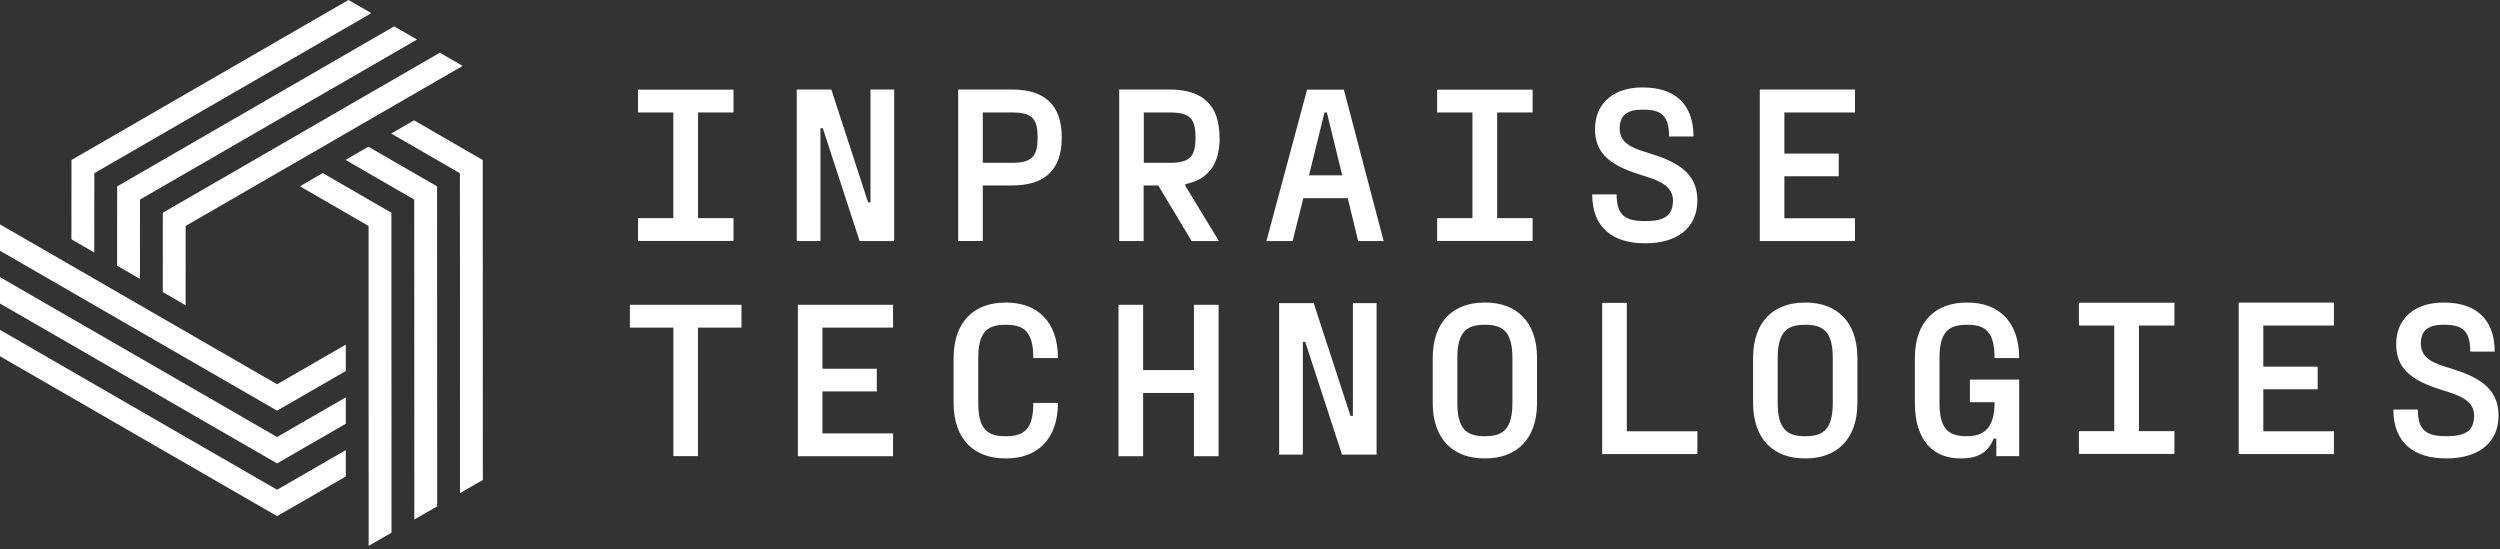 <?xml version="1.0" encoding="UTF-8" standalone="no"?>
<!DOCTYPE svg PUBLIC "-//W3C//DTD SVG 1.1//EN" "http://www.w3.org/Graphics/SVG/1.1/DTD/svg11.dtd">
<svg width="100%" height="100%" viewBox="0 0 660 145" version="1.1" xmlns="http://www.w3.org/2000/svg" xmlns:xlink="http://www.w3.org/1999/xlink" xml:space="preserve" xmlns:serif="http://www.serif.com/" style="fill-rule:evenodd;clip-rule:evenodd;stroke-linejoin:round;stroke-miterlimit:2;">
    <rect x="0" y="0" width="660" height="145" fill="#333333" stroke="none"/>
    <g id="Vrstva_x0020_1">
        <path id="polygon6" d="M110.089,10.441L104.062,6.961L30.927,49.211L30.917,70.142L36.946,73.622L36.958,52.691C61.333,38.602 85.712,24.522 110.089,10.441ZM210.339,63.637L210.339,23.641L219.466,23.641L229.18,53.411L229.81,53.411L229.81,23.641L236.064,23.641L236.064,63.637L226.941,63.637L217.227,33.866L216.598,33.866L216.598,63.637L210.339,63.637ZM429.476,79.963L422.978,79.963L422.978,119.88L448.107,119.88L448.107,113.851L429.476,113.851L429.476,79.963ZM526.561,106.187L526.561,106.366C526.561,113.046 523.691,115.155 519.354,115.155L519.06,115.155C514.254,115.155 512.027,113.044 512.027,106.366L512.027,94.529C512.027,87.849 514.254,85.74 519.177,85.74L519.529,85.74C524.335,85.74 526.561,87.851 526.561,94.529L533.065,94.529C533.065,84.743 527.441,79.881 519.529,79.881L519.177,79.881C511.148,79.881 505.524,84.745 505.524,94.529L505.524,106.366C505.524,116.152 510.271,121.015 517.479,121.015L517.831,121.015C522.343,121.015 524.922,119.315 526.328,115.798L527.032,115.798L527.032,120.427L533.067,120.427L533.067,100.21L520.058,100.21L520.058,106.187L526.561,106.187ZM476.759,121.017C484.729,121.017 490.354,116.152 490.354,106.368L490.354,94.531C490.354,84.745 484.729,79.883 476.759,79.883L476.407,79.883C468.437,79.883 462.813,84.747 462.813,94.531L462.813,106.368C462.813,116.154 468.439,121.017 476.407,121.017L476.759,121.017ZM476.407,115.157C471.543,115.157 469.316,112.988 469.316,106.368L469.316,94.531C469.316,87.909 471.543,85.742 476.407,85.742L476.759,85.742C481.623,85.742 483.85,87.911 483.85,94.531L483.85,106.368C483.85,112.99 481.623,115.157 476.759,115.157L476.407,115.157ZM337.692,120.021L337.692,80.025L346.819,80.025L356.533,109.796L357.163,109.796L357.163,80.025L363.417,80.025L363.417,120.021L354.294,120.021L344.58,90.251L343.951,90.251L343.951,120.021L337.692,120.021ZM265.7,121.019C273.67,121.019 279.294,116.154 279.294,106.37L272.791,106.37C272.791,113.051 270.564,115.159 265.7,115.159L265.348,115.159C260.484,115.159 258.257,113.048 258.257,106.37L258.257,94.533C258.257,87.853 260.484,85.744 265.348,85.744L265.7,85.744C270.564,85.744 272.791,87.855 272.791,94.533L279.294,94.533C279.294,84.747 273.67,79.885 265.7,79.885L265.348,79.885C257.378,79.885 251.753,84.749 251.753,94.533L251.753,106.37C251.753,116.156 257.38,121.019 265.348,121.019L265.7,121.019ZM315.202,97.7L301.785,97.7L301.785,80.474L295.281,80.474L295.281,120.431L301.785,120.431L301.785,103.733L315.202,103.733L315.202,120.431L321.706,120.431L321.706,80.474L315.202,80.474L315.202,97.7ZM392.184,121.015C400.154,121.015 405.778,116.15 405.778,106.366L405.778,94.529C405.778,84.743 400.154,79.881 392.184,79.881L391.832,79.881C383.862,79.881 378.237,84.745 378.237,94.529L378.237,106.366C378.237,116.152 383.864,121.015 391.832,121.015L392.184,121.015ZM391.832,115.155C386.968,115.155 384.741,112.986 384.741,106.366L384.741,94.529C384.741,87.907 386.968,85.74 391.832,85.74L392.184,85.74C397.048,85.74 399.275,87.909 399.275,94.529L399.275,106.366C399.275,112.988 397.048,115.155 392.184,115.155L391.832,115.155ZM574.044,85.94L564.686,85.94L564.686,113.821L574.044,113.821L574.044,119.84L548.838,119.84L548.838,113.821L558.158,113.821L558.158,85.94L548.838,85.94L548.838,79.921L574.044,79.921L574.044,85.94ZM616.152,85.94L597.512,85.94L597.512,96.794L611.867,96.794L611.867,102.771L597.512,102.771L597.512,113.861L616.152,113.861L616.152,119.88L591.023,119.88L591.023,79.885L616.152,79.885L616.152,85.942L616.152,85.94ZM193.643,29.698L184.285,29.698L184.285,57.579L193.643,57.579L193.643,63.598L168.437,63.598L168.437,57.579L177.757,57.579L177.757,29.698L168.437,29.698L168.437,23.679L193.643,23.679L193.643,29.698ZM645.731,121.015C637.475,121.015 631.851,117.046 631.851,108.116L638.298,108.116C638.298,113.62 640.579,115.155 645.731,115.155L646.009,115.155C650.925,115.155 653.168,113.7 653.168,109.689C653.168,105.008 647.582,103.95 643.257,102.495C636.335,100.134 632.481,97.03 632.597,90.659C632.716,83.578 638.063,79.883 644.947,79.883L645.303,79.883C653.168,79.883 658.596,83.852 658.596,92.819L652.148,92.819C652.148,87.233 650.022,85.738 645.307,85.738L644.951,85.738C641.135,85.738 639.091,87.273 639.091,90.655C639.091,94.706 642.593,95.923 646.6,97.14C653.995,99.381 659.616,102.254 659.616,109.683C659.616,117.116 654.029,121.009 646.009,121.009L645.731,121.009L645.731,121.015ZM235.767,86.489L217.127,86.489L217.127,97.344L231.48,97.344L231.48,103.324L217.127,103.324L217.127,114.414L235.767,114.414L235.767,120.433L210.637,120.433L210.637,80.476L235.767,80.476L235.767,86.495L235.767,86.489ZM195.749,80.47L195.749,86.489L184.264,86.489L184.264,120.427L177.775,120.427L177.775,86.489L166.29,86.489L166.29,80.47L195.787,80.47L195.749,80.47ZM489.714,29.698L471.074,29.698L471.074,40.553L485.429,40.553L485.429,46.53L471.074,46.53L471.074,57.62L489.714,57.62L489.714,63.639L464.585,63.639L464.585,23.643L489.714,23.643L489.714,29.7L489.714,29.698ZM434.223,64.228C425.967,64.228 420.343,60.255 420.343,51.329L426.79,51.329C426.79,56.833 429.071,58.368 434.223,58.368L434.501,58.368C439.417,58.368 441.66,56.914 441.66,52.902C441.66,48.221 436.074,47.163 431.749,45.705C424.827,43.343 420.972,40.239 421.089,33.868C421.208,26.787 426.555,23.092 433.439,23.092L433.795,23.092C441.66,23.092 447.088,27.061 447.088,36.029L440.64,36.029C440.64,30.442 438.514,28.948 433.799,28.948L433.443,28.948C429.626,28.948 427.583,30.483 427.583,33.864C427.583,37.916 431.085,39.133 435.092,40.35C442.487,42.591 448.107,45.463 448.107,52.896C448.107,60.329 442.521,64.222 434.501,64.222L434.223,64.222L434.223,64.228ZM404.61,29.698L395.252,29.698L395.252,57.579L404.61,57.579L404.61,63.598L379.404,63.598L379.404,57.579L388.724,57.579L388.724,29.698L379.404,29.698L379.404,23.679L404.61,23.679L404.61,29.698ZM358.557,63.637L355.805,52.311L344.085,52.311L341.253,63.637L334.331,63.637L345.069,23.679L354.783,23.679L365.282,63.637L358.557,63.637L358.561,63.637L358.557,63.637ZM345.538,46.292L354.347,46.292L350.295,29.694L349.666,29.694L345.576,46.292L345.538,46.292ZM321.981,36.419C321.981,43.381 318.954,47.429 312.937,48.61L312.937,49.08L321.784,63.633L314.587,63.633L305.778,48.964L301.923,48.964L301.923,63.633L295.472,63.633L295.472,23.637L308.886,23.637C317.498,23.637 321.943,27.803 321.943,36.18L321.943,36.415L321.981,36.415L321.981,36.419ZM315.611,36.184C315.611,31.386 314.196,29.694 308.928,29.694L301.966,29.694L301.966,42.987L308.928,42.987C314.2,42.987 315.611,41.179 315.611,36.419L315.611,36.184ZM267.239,23.637C275.85,23.637 280.296,27.803 280.296,36.18L280.296,36.415C280.296,44.791 275.85,48.958 267.239,48.958L259.454,48.958L259.454,63.626L252.964,63.626L252.964,23.631L267.277,23.631L267.239,23.631L267.239,23.637ZM273.925,36.18C273.925,31.382 272.511,29.69 267.239,29.69L259.454,29.69L259.454,42.983L267.239,42.983C272.511,42.983 273.925,41.175 273.925,36.415L273.925,36.18ZM122.145,17.397L116.116,13.917L42.983,56.167L42.973,77.098L49.002,80.579L49.012,59.647C73.387,45.558 97.768,31.478 122.145,17.397ZM-0.004,59.239L-0.004,66.199L73.153,108.41L91.286,97.953L91.286,90.991L73.153,101.447C48.764,87.382 24.381,73.309 -0.004,59.239ZM-0.004,73.164L-0.004,80.124L73.153,122.334L91.286,111.878L91.286,104.915L73.153,115.372C48.764,101.307 24.381,87.233 -0.004,73.164ZM-0.004,87.082L-0.004,94.043L73.153,136.253L91.284,125.796L91.284,118.834L73.151,129.29C48.762,115.225 24.379,101.152 -0.004,87.082ZM97.325,144.108L103.354,140.626L103.332,56.165L85.211,45.691L79.182,49.171L97.303,59.645C97.317,87.8 97.319,115.953 97.327,144.106L97.325,144.108ZM109.383,137.146L115.412,133.666L115.388,49.205L97.265,38.73L91.236,42.213L109.357,52.687C109.371,80.842 109.375,108.995 109.381,137.148L109.383,137.146ZM121.439,130.186L127.468,126.706L127.444,42.245L109.323,31.77L103.294,35.252L121.417,45.727C121.429,73.882 121.433,102.035 121.441,130.188L121.439,130.186ZM98.029,3.474L92,-0.006L18.867,42.245L18.855,63.176L24.886,66.658L24.896,45.727C49.271,31.637 73.65,17.558 98.027,3.476L98.029,3.474Z" style="fill:#fff;"/>
    </g>
</svg>
